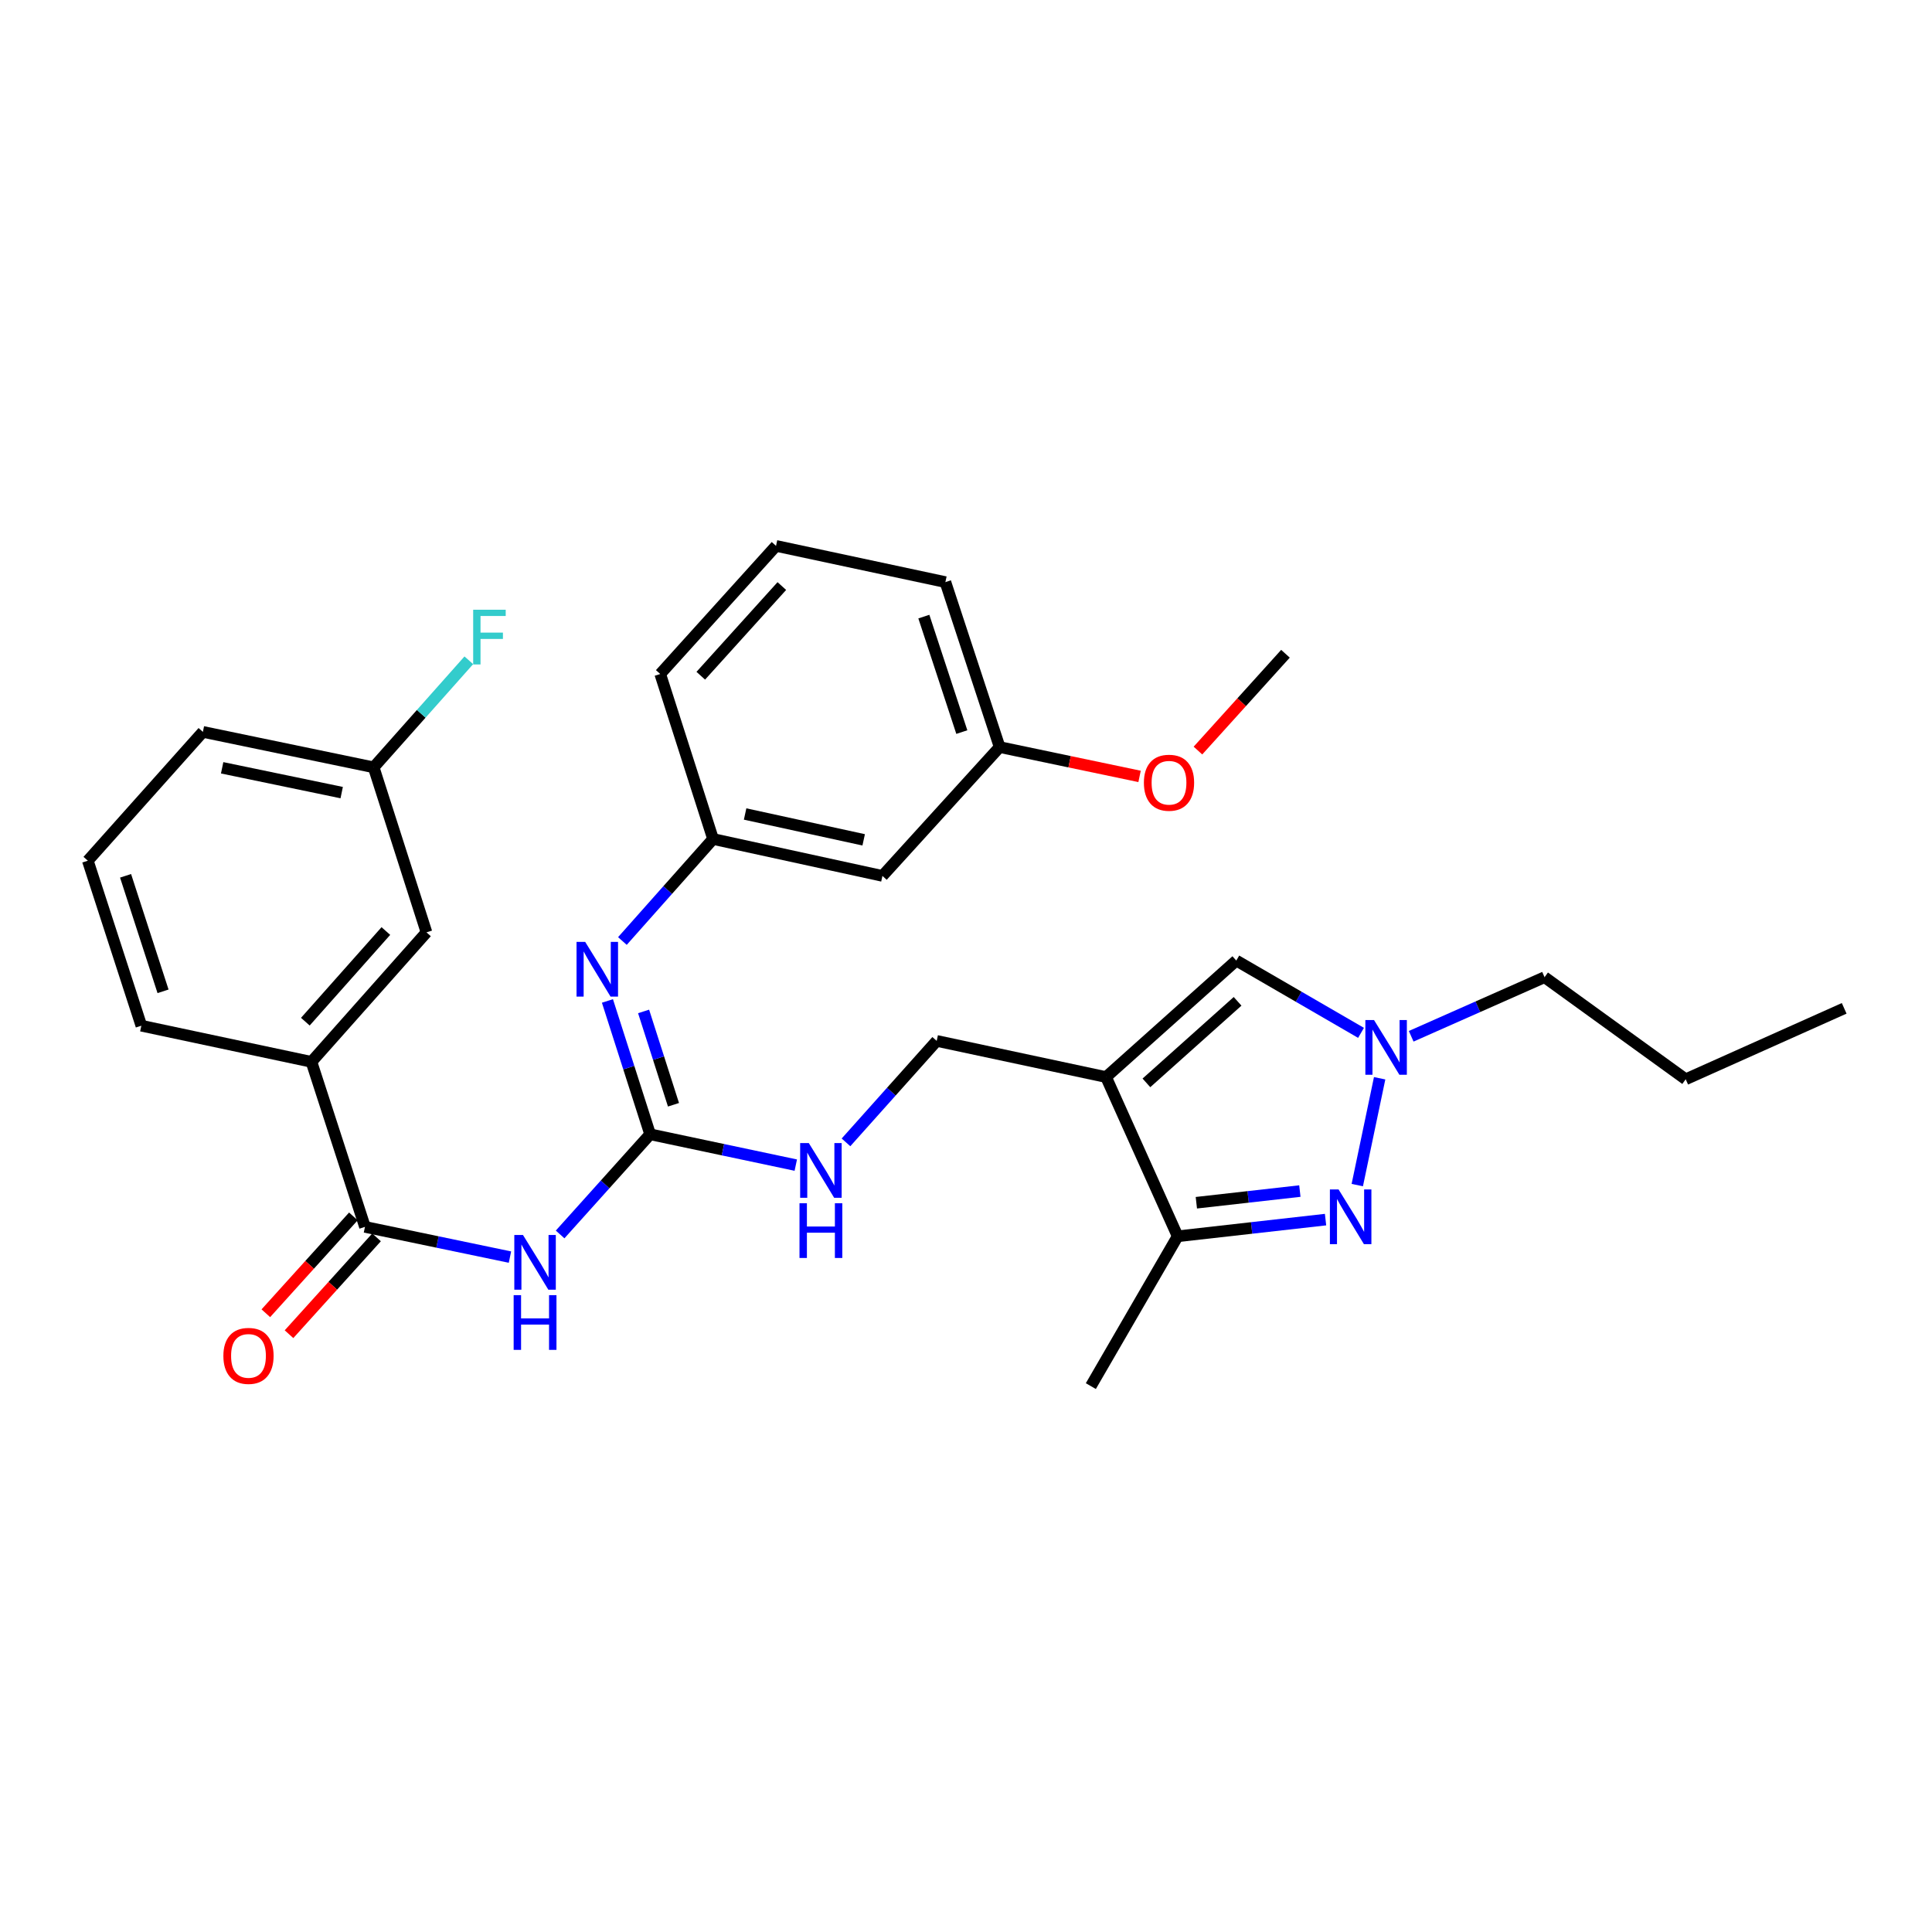 <?xml version='1.0' encoding='iso-8859-1'?>
<svg version='1.1' baseProfile='full'
              xmlns='http://www.w3.org/2000/svg'
                      xmlns:rdkit='http://www.rdkit.org/xml'
                      xmlns:xlink='http://www.w3.org/1999/xlink'
                  xml:space='preserve'
width='1000px' height='1000px' viewBox='0 0 1000 1000'>
<!-- END OF HEADER -->
<rect style='opacity:1.0;fill:#FFFFFF;stroke:none' width='1000' height='1000' x='0' y='0'> </rect>
<path class='bond-5' d='M 572.489,557.484 L 609.56,639.901' style='fill:none;fill-rule:evenodd;stroke:#000000;stroke-width:6px;stroke-linecap:butt;stroke-linejoin:miter;stroke-opacity:1' />
<path class='bond-6' d='M 572.489,557.484 L 639.901,497.188' style='fill:none;fill-rule:evenodd;stroke:#000000;stroke-width:6px;stroke-linecap:butt;stroke-linejoin:miter;stroke-opacity:1' />
<path class='bond-6' d='M 593.382,560.494 L 640.571,518.286' style='fill:none;fill-rule:evenodd;stroke:#000000;stroke-width:6px;stroke-linecap:butt;stroke-linejoin:miter;stroke-opacity:1' />
<path class='bond-10' d='M 572.489,557.484 L 484.834,538.769' style='fill:none;fill-rule:evenodd;stroke:#000000;stroke-width:6px;stroke-linecap:butt;stroke-linejoin:miter;stroke-opacity:1' />
<path class='bond-0' d='M 686.1,631.268 L 647.83,635.584' style='fill:none;fill-rule:evenodd;stroke:#0000FF;stroke-width:6px;stroke-linecap:butt;stroke-linejoin:miter;stroke-opacity:1' />
<path class='bond-0' d='M 647.83,635.584 L 609.56,639.901' style='fill:none;fill-rule:evenodd;stroke:#000000;stroke-width:6px;stroke-linecap:butt;stroke-linejoin:miter;stroke-opacity:1' />
<path class='bond-0' d='M 672.806,616.492 L 646.017,619.514' style='fill:none;fill-rule:evenodd;stroke:#0000FF;stroke-width:6px;stroke-linecap:butt;stroke-linejoin:miter;stroke-opacity:1' />
<path class='bond-0' d='M 646.017,619.514 L 619.228,622.535' style='fill:none;fill-rule:evenodd;stroke:#000000;stroke-width:6px;stroke-linecap:butt;stroke-linejoin:miter;stroke-opacity:1' />
<path class='bond-30' d='M 702.526,613.403 L 714.102,558.11' style='fill:none;fill-rule:evenodd;stroke:#0000FF;stroke-width:6px;stroke-linecap:butt;stroke-linejoin:miter;stroke-opacity:1' />
<path class='bond-1' d='M 289.913,638.949 L 313.209,613.028' style='fill:none;fill-rule:evenodd;stroke:#0000FF;stroke-width:6px;stroke-linecap:butt;stroke-linejoin:miter;stroke-opacity:1' />
<path class='bond-1' d='M 313.209,613.028 L 336.505,587.107' style='fill:none;fill-rule:evenodd;stroke:#000000;stroke-width:6px;stroke-linecap:butt;stroke-linejoin:miter;stroke-opacity:1' />
<path class='bond-4' d='M 263.957,650.671 L 226.431,642.851' style='fill:none;fill-rule:evenodd;stroke:#0000FF;stroke-width:6px;stroke-linecap:butt;stroke-linejoin:miter;stroke-opacity:1' />
<path class='bond-4' d='M 226.431,642.851 L 188.904,635.031' style='fill:none;fill-rule:evenodd;stroke:#000000;stroke-width:6px;stroke-linecap:butt;stroke-linejoin:miter;stroke-opacity:1' />
<path class='bond-2' d='M 336.505,587.107 L 374.202,595.084' style='fill:none;fill-rule:evenodd;stroke:#000000;stroke-width:6px;stroke-linecap:butt;stroke-linejoin:miter;stroke-opacity:1' />
<path class='bond-2' d='M 374.202,595.084 L 411.898,603.062' style='fill:none;fill-rule:evenodd;stroke:#0000FF;stroke-width:6px;stroke-linecap:butt;stroke-linejoin:miter;stroke-opacity:1' />
<path class='bond-7' d='M 336.505,587.107 L 325.456,552.599' style='fill:none;fill-rule:evenodd;stroke:#000000;stroke-width:6px;stroke-linecap:butt;stroke-linejoin:miter;stroke-opacity:1' />
<path class='bond-7' d='M 325.456,552.599 L 314.408,518.091' style='fill:none;fill-rule:evenodd;stroke:#0000FF;stroke-width:6px;stroke-linecap:butt;stroke-linejoin:miter;stroke-opacity:1' />
<path class='bond-7' d='M 348.593,571.823 L 340.859,547.667' style='fill:none;fill-rule:evenodd;stroke:#000000;stroke-width:6px;stroke-linecap:butt;stroke-linejoin:miter;stroke-opacity:1' />
<path class='bond-7' d='M 340.859,547.667 L 333.124,523.512' style='fill:none;fill-rule:evenodd;stroke:#0000FF;stroke-width:6px;stroke-linecap:butt;stroke-linejoin:miter;stroke-opacity:1' />
<path class='bond-3' d='M 704.467,534.606 L 672.184,515.897' style='fill:none;fill-rule:evenodd;stroke:#0000FF;stroke-width:6px;stroke-linecap:butt;stroke-linejoin:miter;stroke-opacity:1' />
<path class='bond-3' d='M 672.184,515.897 L 639.901,497.188' style='fill:none;fill-rule:evenodd;stroke:#000000;stroke-width:6px;stroke-linecap:butt;stroke-linejoin:miter;stroke-opacity:1' />
<path class='bond-18' d='M 730.43,536.378 L 764.945,521.086' style='fill:none;fill-rule:evenodd;stroke:#0000FF;stroke-width:6px;stroke-linecap:butt;stroke-linejoin:miter;stroke-opacity:1' />
<path class='bond-18' d='M 764.945,521.086 L 799.46,505.795' style='fill:none;fill-rule:evenodd;stroke:#000000;stroke-width:6px;stroke-linecap:butt;stroke-linejoin:miter;stroke-opacity:1' />
<path class='bond-8' d='M 188.904,635.031 L 161.205,549.614' style='fill:none;fill-rule:evenodd;stroke:#000000;stroke-width:6px;stroke-linecap:butt;stroke-linejoin:miter;stroke-opacity:1' />
<path class='bond-12' d='M 182.906,629.609 L 160.25,654.672' style='fill:none;fill-rule:evenodd;stroke:#000000;stroke-width:6px;stroke-linecap:butt;stroke-linejoin:miter;stroke-opacity:1' />
<path class='bond-12' d='M 160.25,654.672 L 137.595,679.735' style='fill:none;fill-rule:evenodd;stroke:#FF0000;stroke-width:6px;stroke-linecap:butt;stroke-linejoin:miter;stroke-opacity:1' />
<path class='bond-12' d='M 194.903,640.454 L 172.247,665.517' style='fill:none;fill-rule:evenodd;stroke:#000000;stroke-width:6px;stroke-linecap:butt;stroke-linejoin:miter;stroke-opacity:1' />
<path class='bond-12' d='M 172.247,665.517 L 149.592,690.58' style='fill:none;fill-rule:evenodd;stroke:#FF0000;stroke-width:6px;stroke-linecap:butt;stroke-linejoin:miter;stroke-opacity:1' />
<path class='bond-19' d='M 609.56,639.901 L 564.618,717.448' style='fill:none;fill-rule:evenodd;stroke:#000000;stroke-width:6px;stroke-linecap:butt;stroke-linejoin:miter;stroke-opacity:1' />
<path class='bond-11' d='M 322.151,487.065 L 345.613,460.662' style='fill:none;fill-rule:evenodd;stroke:#0000FF;stroke-width:6px;stroke-linecap:butt;stroke-linejoin:miter;stroke-opacity:1' />
<path class='bond-11' d='M 345.613,460.662 L 369.075,434.259' style='fill:none;fill-rule:evenodd;stroke:#000000;stroke-width:6px;stroke-linecap:butt;stroke-linejoin:miter;stroke-opacity:1' />
<path class='bond-13' d='M 161.205,549.614 L 220.746,482.588' style='fill:none;fill-rule:evenodd;stroke:#000000;stroke-width:6px;stroke-linecap:butt;stroke-linejoin:miter;stroke-opacity:1' />
<path class='bond-13' d='M 158.045,528.819 L 199.724,481.901' style='fill:none;fill-rule:evenodd;stroke:#000000;stroke-width:6px;stroke-linecap:butt;stroke-linejoin:miter;stroke-opacity:1' />
<path class='bond-21' d='M 161.205,549.614 L 73.163,530.907' style='fill:none;fill-rule:evenodd;stroke:#000000;stroke-width:6px;stroke-linecap:butt;stroke-linejoin:miter;stroke-opacity:1' />
<path class='bond-9' d='M 437.885,591.285 L 461.359,565.027' style='fill:none;fill-rule:evenodd;stroke:#0000FF;stroke-width:6px;stroke-linecap:butt;stroke-linejoin:miter;stroke-opacity:1' />
<path class='bond-9' d='M 461.359,565.027 L 484.834,538.769' style='fill:none;fill-rule:evenodd;stroke:#000000;stroke-width:6px;stroke-linecap:butt;stroke-linejoin:miter;stroke-opacity:1' />
<path class='bond-14' d='M 369.075,434.259 L 456.748,453.369' style='fill:none;fill-rule:evenodd;stroke:#000000;stroke-width:6px;stroke-linecap:butt;stroke-linejoin:miter;stroke-opacity:1' />
<path class='bond-14' d='M 385.67,421.324 L 447.041,434.701' style='fill:none;fill-rule:evenodd;stroke:#000000;stroke-width:6px;stroke-linecap:butt;stroke-linejoin:miter;stroke-opacity:1' />
<path class='bond-24' d='M 369.075,434.259 L 341.734,348.859' style='fill:none;fill-rule:evenodd;stroke:#000000;stroke-width:6px;stroke-linecap:butt;stroke-linejoin:miter;stroke-opacity:1' />
<path class='bond-15' d='M 220.746,482.588 L 193.406,397.17' style='fill:none;fill-rule:evenodd;stroke:#000000;stroke-width:6px;stroke-linecap:butt;stroke-linejoin:miter;stroke-opacity:1' />
<path class='bond-16' d='M 456.748,453.369 L 517.412,386.685' style='fill:none;fill-rule:evenodd;stroke:#000000;stroke-width:6px;stroke-linecap:butt;stroke-linejoin:miter;stroke-opacity:1' />
<path class='bond-17' d='M 193.406,397.17 L 218.032,369.468' style='fill:none;fill-rule:evenodd;stroke:#000000;stroke-width:6px;stroke-linecap:butt;stroke-linejoin:miter;stroke-opacity:1' />
<path class='bond-17' d='M 218.032,369.468 L 242.659,341.766' style='fill:none;fill-rule:evenodd;stroke:#33CCCC;stroke-width:6px;stroke-linecap:butt;stroke-linejoin:miter;stroke-opacity:1' />
<path class='bond-32' d='M 193.406,397.17 L 105.014,378.823' style='fill:none;fill-rule:evenodd;stroke:#000000;stroke-width:6px;stroke-linecap:butt;stroke-linejoin:miter;stroke-opacity:1' />
<path class='bond-32' d='M 176.86,410.253 L 114.986,397.41' style='fill:none;fill-rule:evenodd;stroke:#000000;stroke-width:6px;stroke-linecap:butt;stroke-linejoin:miter;stroke-opacity:1' />
<path class='bond-20' d='M 517.412,386.685 L 553.625,394.275' style='fill:none;fill-rule:evenodd;stroke:#000000;stroke-width:6px;stroke-linecap:butt;stroke-linejoin:miter;stroke-opacity:1' />
<path class='bond-20' d='M 553.625,394.275 L 589.837,401.865' style='fill:none;fill-rule:evenodd;stroke:#FF0000;stroke-width:6px;stroke-linecap:butt;stroke-linejoin:miter;stroke-opacity:1' />
<path class='bond-31' d='M 517.412,386.685 L 489.335,301.294' style='fill:none;fill-rule:evenodd;stroke:#000000;stroke-width:6px;stroke-linecap:butt;stroke-linejoin:miter;stroke-opacity:1' />
<path class='bond-31' d='M 497.838,378.928 L 478.183,319.154' style='fill:none;fill-rule:evenodd;stroke:#000000;stroke-width:6px;stroke-linecap:butt;stroke-linejoin:miter;stroke-opacity:1' />
<path class='bond-28' d='M 799.46,505.795 L 872.515,558.625' style='fill:none;fill-rule:evenodd;stroke:#000000;stroke-width:6px;stroke-linecap:butt;stroke-linejoin:miter;stroke-opacity:1' />
<path class='bond-27' d='M 620.054,388.491 L 642.704,363.437' style='fill:none;fill-rule:evenodd;stroke:#FF0000;stroke-width:6px;stroke-linecap:butt;stroke-linejoin:miter;stroke-opacity:1' />
<path class='bond-27' d='M 642.704,363.437 L 665.355,338.383' style='fill:none;fill-rule:evenodd;stroke:#000000;stroke-width:6px;stroke-linecap:butt;stroke-linejoin:miter;stroke-opacity:1' />
<path class='bond-22' d='M 73.163,530.907 L 45.455,445.499' style='fill:none;fill-rule:evenodd;stroke:#000000;stroke-width:6px;stroke-linecap:butt;stroke-linejoin:miter;stroke-opacity:1' />
<path class='bond-22' d='M 84.39,513.105 L 64.994,453.319' style='fill:none;fill-rule:evenodd;stroke:#000000;stroke-width:6px;stroke-linecap:butt;stroke-linejoin:miter;stroke-opacity:1' />
<path class='bond-25' d='M 45.455,445.499 L 105.014,378.823' style='fill:none;fill-rule:evenodd;stroke:#000000;stroke-width:6px;stroke-linecap:butt;stroke-linejoin:miter;stroke-opacity:1' />
<path class='bond-23' d='M 401.671,282.552 L 341.734,348.859' style='fill:none;fill-rule:evenodd;stroke:#000000;stroke-width:6px;stroke-linecap:butt;stroke-linejoin:miter;stroke-opacity:1' />
<path class='bond-23' d='M 404.678,303.343 L 362.722,349.758' style='fill:none;fill-rule:evenodd;stroke:#000000;stroke-width:6px;stroke-linecap:butt;stroke-linejoin:miter;stroke-opacity:1' />
<path class='bond-26' d='M 401.671,282.552 L 489.335,301.294' style='fill:none;fill-rule:evenodd;stroke:#000000;stroke-width:6px;stroke-linecap:butt;stroke-linejoin:miter;stroke-opacity:1' />
<path class='bond-29' d='M 872.515,558.625 L 954.545,521.914' style='fill:none;fill-rule:evenodd;stroke:#000000;stroke-width:6px;stroke-linecap:butt;stroke-linejoin:miter;stroke-opacity:1' />
<path  class='atom-1' d='M 692.832 615.642
L 702.112 630.642
Q 703.032 632.122, 704.512 634.802
Q 705.992 637.482, 706.072 637.642
L 706.072 615.642
L 709.832 615.642
L 709.832 643.962
L 705.952 643.962
L 695.992 627.562
Q 694.832 625.642, 693.592 623.442
Q 692.392 621.242, 692.032 620.562
L 692.032 643.962
L 688.352 643.962
L 688.352 615.642
L 692.832 615.642
' fill='#0000FF'/>
<path  class='atom-2' d='M 270.686 639.218
L 279.966 654.218
Q 280.886 655.698, 282.366 658.378
Q 283.846 661.058, 283.926 661.218
L 283.926 639.218
L 287.686 639.218
L 287.686 667.538
L 283.806 667.538
L 273.846 651.138
Q 272.686 649.218, 271.446 647.018
Q 270.246 644.818, 269.886 644.138
L 269.886 667.538
L 266.206 667.538
L 266.206 639.218
L 270.686 639.218
' fill='#0000FF'/>
<path  class='atom-2' d='M 265.866 670.37
L 269.706 670.37
L 269.706 682.41
L 284.186 682.41
L 284.186 670.37
L 288.026 670.37
L 288.026 698.69
L 284.186 698.69
L 284.186 685.61
L 269.706 685.61
L 269.706 698.69
L 265.866 698.69
L 265.866 670.37
' fill='#0000FF'/>
<path  class='atom-4' d='M 711.188 527.969
L 720.468 542.969
Q 721.388 544.449, 722.868 547.129
Q 724.348 549.809, 724.428 549.969
L 724.428 527.969
L 728.188 527.969
L 728.188 556.289
L 724.308 556.289
L 714.348 539.889
Q 713.188 537.969, 711.948 535.769
Q 710.748 533.569, 710.388 532.889
L 710.388 556.289
L 706.708 556.289
L 706.708 527.969
L 711.188 527.969
' fill='#0000FF'/>
<path  class='atom-8' d='M 302.896 487.529
L 312.176 502.529
Q 313.096 504.009, 314.576 506.689
Q 316.056 509.369, 316.136 509.529
L 316.136 487.529
L 319.896 487.529
L 319.896 515.849
L 316.016 515.849
L 306.056 499.449
Q 304.896 497.529, 303.656 495.329
Q 302.456 493.129, 302.096 492.449
L 302.096 515.849
L 298.416 515.849
L 298.416 487.529
L 302.896 487.529
' fill='#0000FF'/>
<path  class='atom-10' d='M 418.637 591.653
L 427.917 606.653
Q 428.837 608.133, 430.317 610.813
Q 431.797 613.493, 431.877 613.653
L 431.877 591.653
L 435.637 591.653
L 435.637 619.973
L 431.757 619.973
L 421.797 603.573
Q 420.637 601.653, 419.397 599.453
Q 418.197 597.253, 417.837 596.573
L 417.837 619.973
L 414.157 619.973
L 414.157 591.653
L 418.637 591.653
' fill='#0000FF'/>
<path  class='atom-10' d='M 413.817 622.805
L 417.657 622.805
L 417.657 634.845
L 432.137 634.845
L 432.137 622.805
L 435.977 622.805
L 435.977 651.125
L 432.137 651.125
L 432.137 638.045
L 417.657 638.045
L 417.657 651.125
L 413.817 651.125
L 413.817 622.805
' fill='#0000FF'/>
<path  class='atom-13' d='M 115.617 701.805
Q 115.617 695.005, 118.977 691.205
Q 122.337 687.405, 128.617 687.405
Q 134.897 687.405, 138.257 691.205
Q 141.617 695.005, 141.617 701.805
Q 141.617 708.685, 138.217 712.605
Q 134.817 716.485, 128.617 716.485
Q 122.377 716.485, 118.977 712.605
Q 115.617 708.725, 115.617 701.805
M 128.617 713.285
Q 132.937 713.285, 135.257 710.405
Q 137.617 707.485, 137.617 701.805
Q 137.617 696.245, 135.257 693.445
Q 132.937 690.605, 128.617 690.605
Q 124.297 690.605, 121.937 693.405
Q 119.617 696.205, 119.617 701.805
Q 119.617 707.525, 121.937 710.405
Q 124.297 713.285, 128.617 713.285
' fill='#FF0000'/>
<path  class='atom-18' d='M 244.914 315.598
L 261.754 315.598
L 261.754 318.838
L 248.714 318.838
L 248.714 327.438
L 260.314 327.438
L 260.314 330.718
L 248.714 330.718
L 248.714 343.918
L 244.914 343.918
L 244.914 315.598
' fill='#33CCCC'/>
<path  class='atom-21' d='M 592.076 405.139
Q 592.076 398.339, 595.436 394.539
Q 598.796 390.739, 605.076 390.739
Q 611.356 390.739, 614.716 394.539
Q 618.076 398.339, 618.076 405.139
Q 618.076 412.019, 614.676 415.939
Q 611.276 419.819, 605.076 419.819
Q 598.836 419.819, 595.436 415.939
Q 592.076 412.059, 592.076 405.139
M 605.076 416.619
Q 609.396 416.619, 611.716 413.739
Q 614.076 410.819, 614.076 405.139
Q 614.076 399.579, 611.716 396.779
Q 609.396 393.939, 605.076 393.939
Q 600.756 393.939, 598.396 396.739
Q 596.076 399.539, 596.076 405.139
Q 596.076 410.859, 598.396 413.739
Q 600.756 416.619, 605.076 416.619
' fill='#FF0000'/>
</svg>
